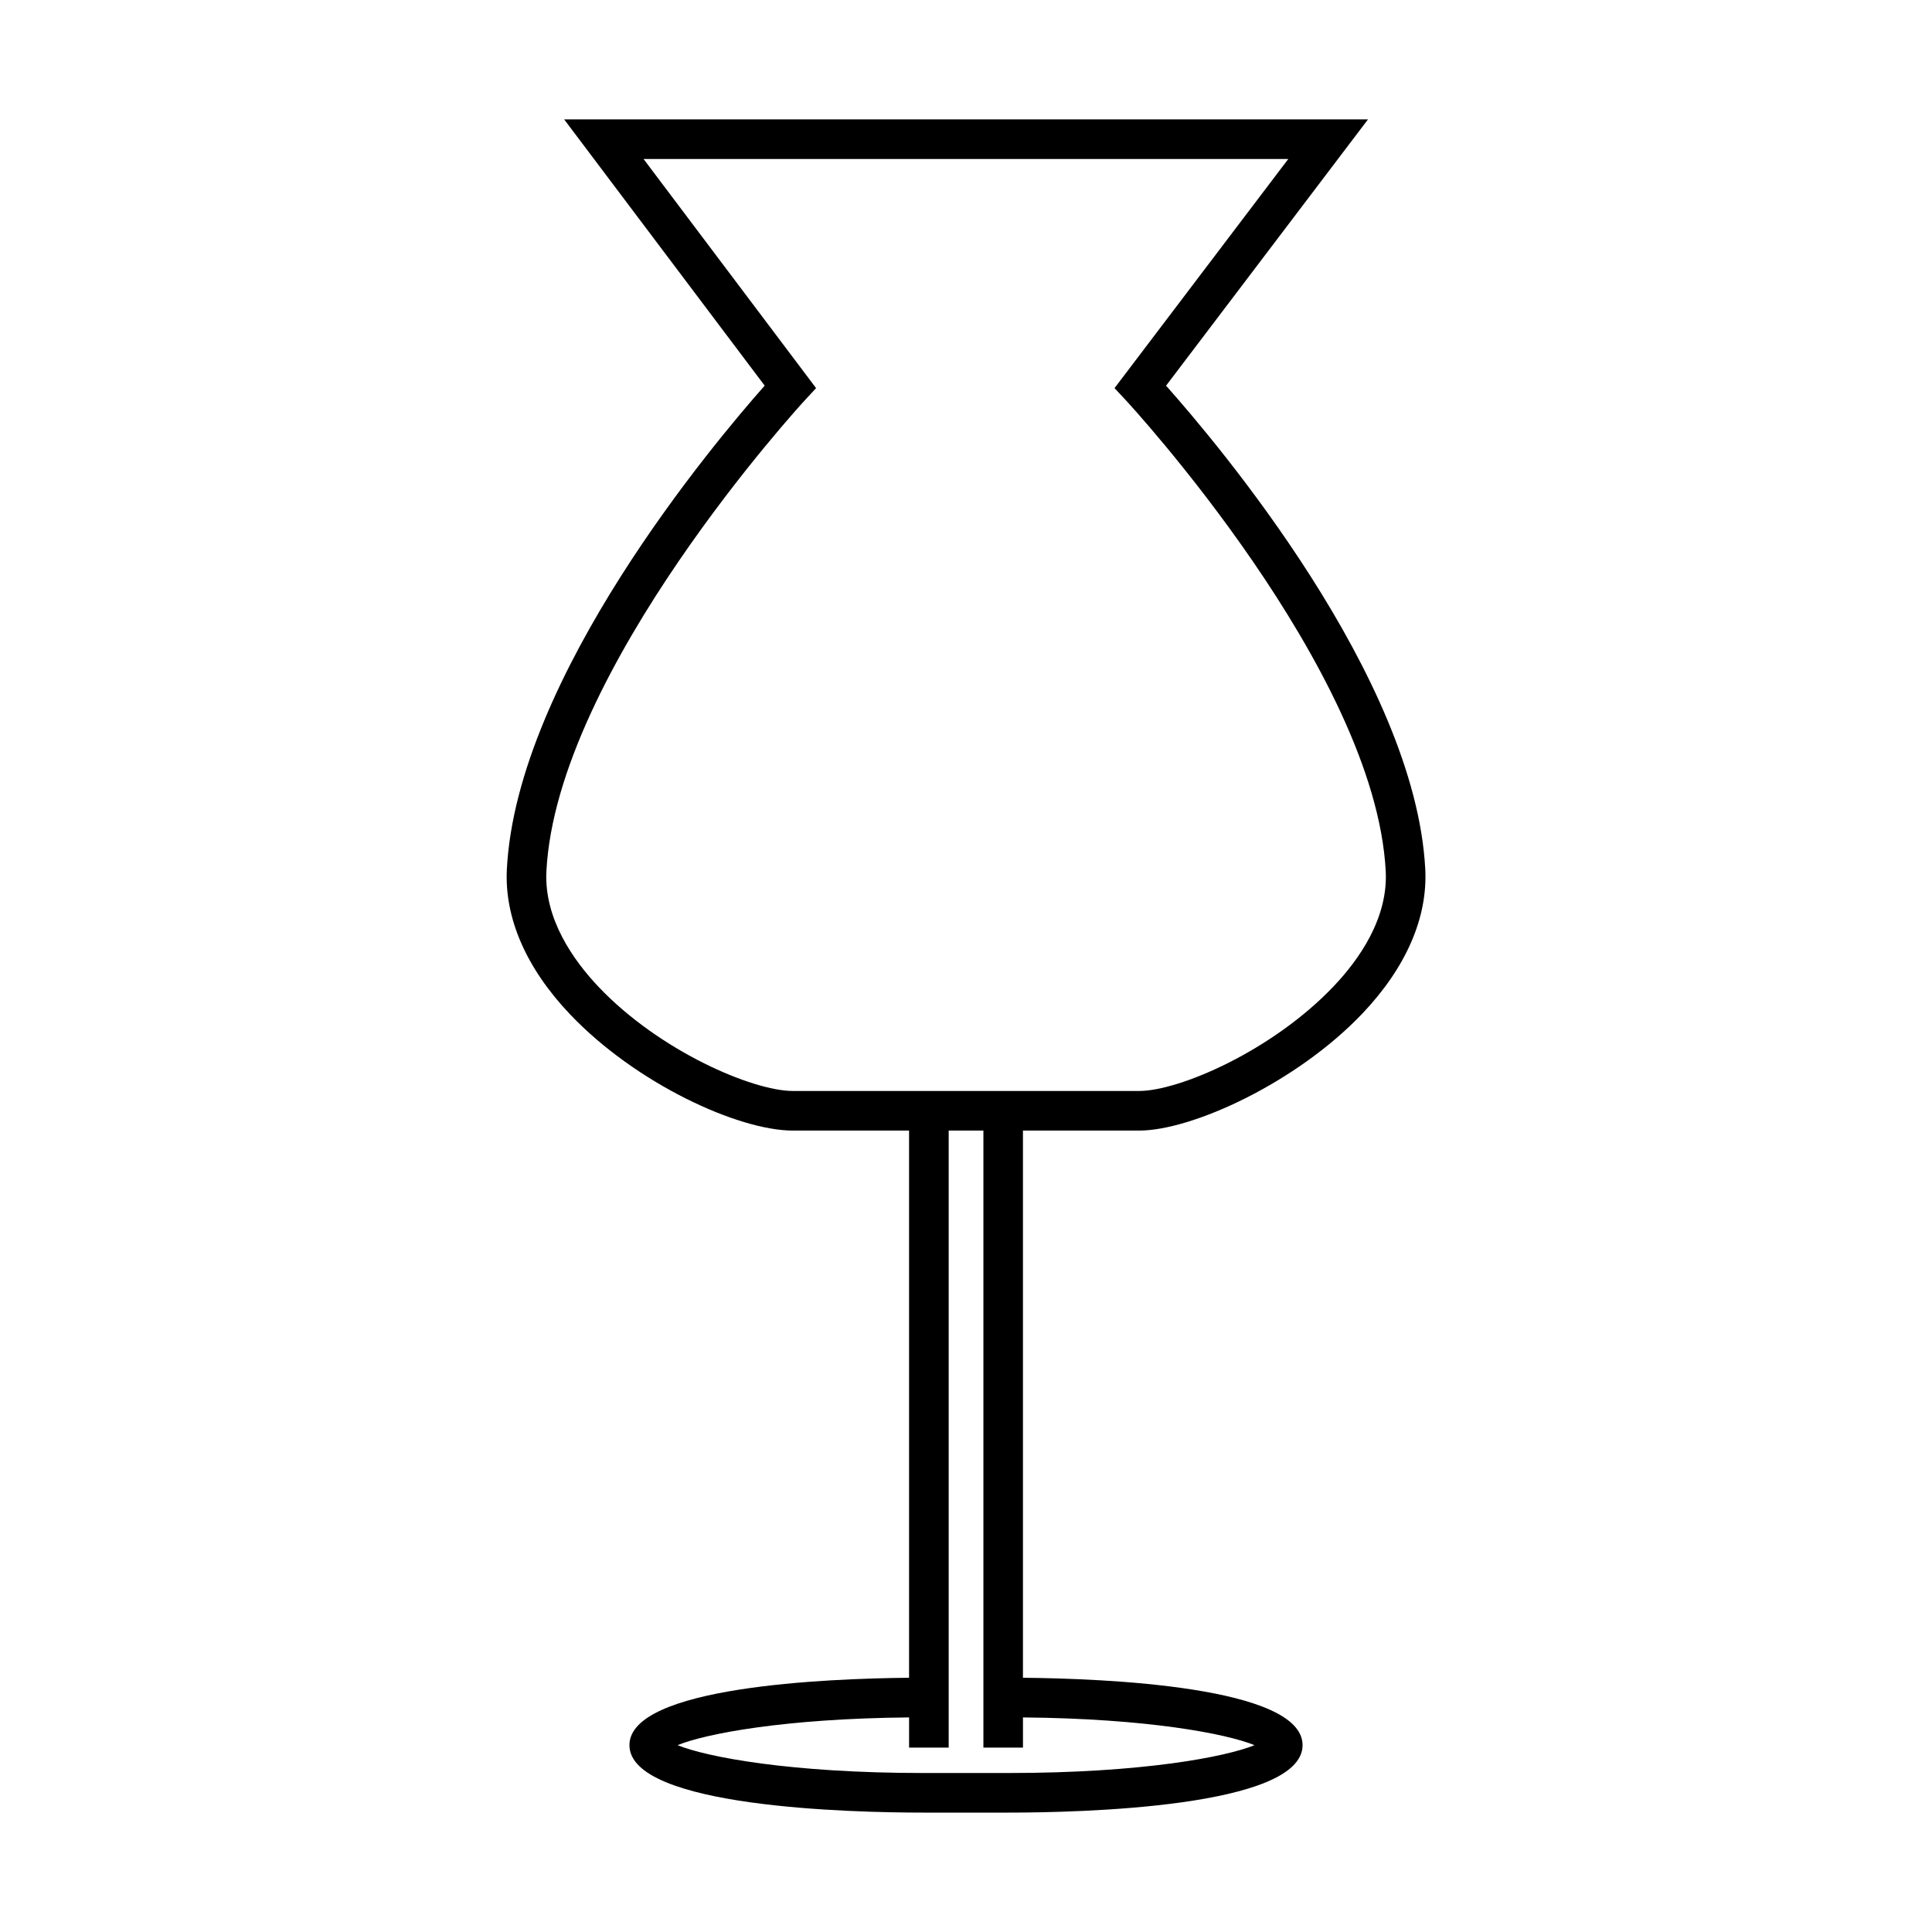 <?xml version="1.0" encoding="UTF-8"?>
<!-- The Best Svg Icon site in the world: iconSvg.co, Visit us! https://iconsvg.co -->
<svg fill="#000000" width="800px" height="800px" version="1.1" viewBox="144 144 512 512" xmlns="http://www.w3.org/2000/svg">
 <path d="m506.54 175.63h-213.04l53.148 70.57c-13.289 15-65.707 77.234-68.324 128.14-0.668 12.93 5.117 26.223 16.719 38.438 17.52 18.445 44.68 30.836 59.051 30.836h30.816v145.01c-21.523 0.199-74.102 2.281-74.102 17.863 0 16.582 59.602 17.871 77.863 17.871h22.66c18.262 0 77.863-1.285 77.863-17.871 0-15.586-52.586-17.664-74.102-17.863v-145.01h30.797c14.055 0 41.816-12.754 59.184-31.043 11.551-12.172 17.301-25.391 16.637-38.23-2.644-50.902-55.324-113.12-68.691-128.13zm-91.441 431.5v-7.996c33.035 0.293 53.965 4.328 61.355 7.352-7.672 3.137-29.887 7.379-65.117 7.379h-22.66c-35.23 0-57.445-4.246-65.117-7.379 7.391-3.023 28.316-7.062 61.355-7.352v7.996h10.496v-163.52h9.199v163.52zm96.133-232.25c0.652 12.508-7.125 23.469-13.77 30.465-16.332 17.203-41.043 27.773-51.566 27.773h-91.805c-10.547 0-35.219-10.484-51.441-27.566-6.676-7.031-14.496-18.055-13.848-30.668 2.738-53.266 67.832-124.1 68.488-124.81l2.981-3.219-45.73-60.727h170.87l-46.051 60.727 3.012 3.227c0.656 0.699 66.086 71.492 68.859 124.8z"/>
</svg>